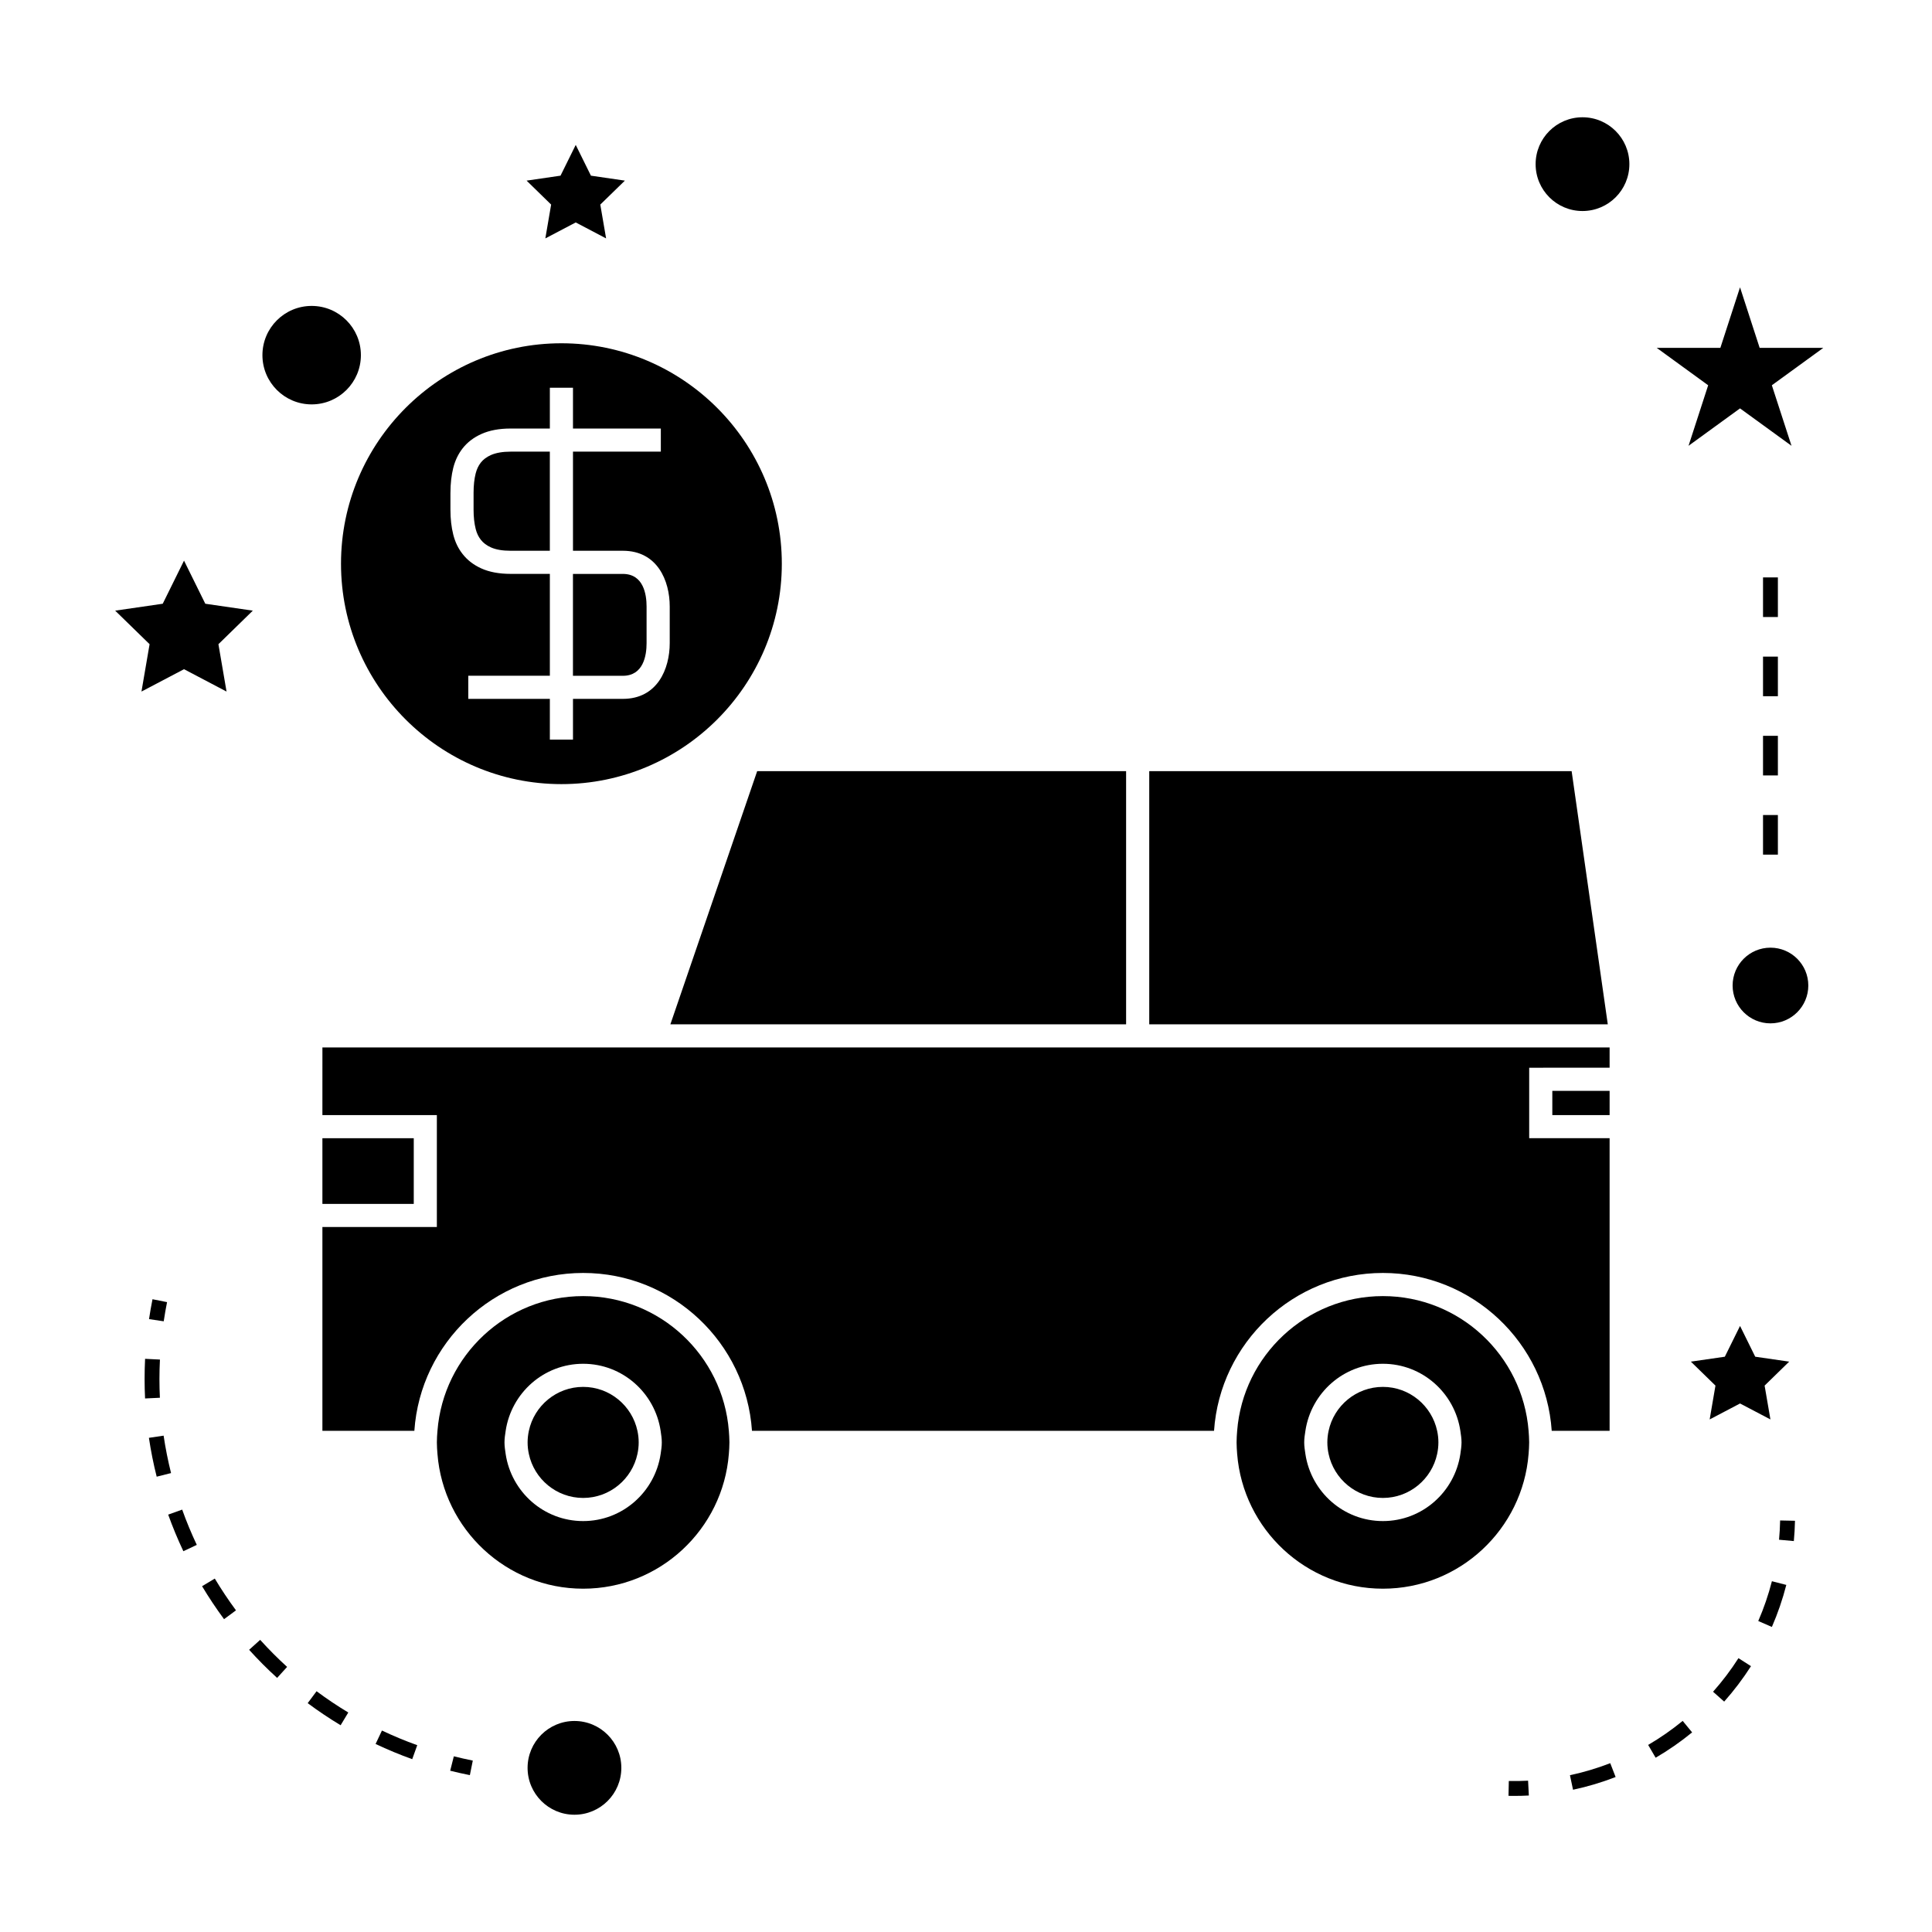 <?xml version="1.0" encoding="UTF-8"?>
<!-- Uploaded to: ICON Repo, www.svgrepo.com, Generator: ICON Repo Mixer Tools -->
<svg fill="#000000" width="800px" height="800px" version="1.1" viewBox="144 144 512 512" xmlns="http://www.w3.org/2000/svg">
 <g>
  <path d="m271.42 287.04c0.645 0.836 1.543 1.512 2.676 2.019 1.316 0.598 3.07 0.898 5.199 0.898h10.418v-26.266h-10.418c-2.09 0-3.891 0.316-5.207 0.906-1.133 0.504-2.031 1.18-2.672 2-0.625 0.809-1.07 1.746-1.359 2.875-0.367 1.457-0.555 3.18-0.555 5.117v4.477c0 1.926 0.188 3.652 0.562 5.121 0.289 1.133 0.719 2.039 1.355 2.852z"/>
  <path d="m292.78 351.8c32.207 0 58.41-26.207 58.41-58.414s-26.203-58.414-58.41-58.414c-32.211 0-58.41 26.203-58.41 58.414s26.203 58.414 58.41 58.414zm-29.406-77.211c0-2.434 0.258-4.664 0.75-6.629 0.508-1.961 1.309-3.637 2.461-5.121 1.266-1.625 2.949-2.914 5-3.832 2.125-0.957 4.719-1.441 7.715-1.441h10.418v-10.812h6.129v10.812h23.281v6.125h-23.281v26.266h13.215c9.168 0 12.422 7.949 12.422 14.762v9.719c0 6.812-3.254 14.77-12.422 14.77h-13.215v10.805h-6.129v-10.805h-21.617v-6.129h21.617v-26.996h-10.422c-3.008 0-5.609-0.484-7.731-1.441-2.059-0.93-3.731-2.219-4.984-3.84-1.156-1.469-1.957-3.144-2.457-5.106-0.5-1.969-0.754-4.191-0.754-6.629v-4.477z"/>
  <path d="m315.35 314.45v-9.719c0-3.227-0.82-8.637-6.297-8.637h-13.215v27h13.215c5.481 0 6.297-5.418 6.297-8.645z"/>
  <path d="m229.44 439.51h30.332v29.66h-30.332v54.012h24.367c1.59-23.328 21.02-41.836 44.738-41.836 23.723 0 43.16 18.508 44.738 41.836h122.45c1.586-23.328 21.02-41.836 44.746-41.836 23.727 0 43.16 18.508 44.746 41.836h15.34v-77.547h-21.312v-18.676l21.312-0.004v-5.375h-341.12z"/>
  <path d="m560.5 348.37h-111.94v67.086h121.52z"/>
  <path d="m510.48 487.48c-20.348 0-37.051 15.762-38.621 35.707-0.078 1.012-0.152 2.027-0.152 3.059 0 1.035 0.078 2.051 0.152 3.066 1.574 19.949 18.273 35.707 38.621 35.707 20.348 0 37.047-15.762 38.613-35.707 0.078-1.012 0.152-2.031 0.152-3.066 0-1.035-0.078-2.051-0.152-3.059-1.574-19.945-18.266-35.707-38.613-35.707zm20.531 41.84c-1.496 10.035-10.086 17.781-20.531 17.781-10.445 0-19.039-7.746-20.535-17.781-0.152-1.008-0.316-2.016-0.316-3.066s0.156-2.059 0.316-3.059c1.496-10.035 10.094-17.781 20.535-17.781 10.445 0 19.035 7.746 20.531 17.781 0.148 1.008 0.309 2.016 0.309 3.059-0.008 1.051-0.164 2.059-0.309 3.066z"/>
  <path d="m298.54 511.54c-7.062 0-12.973 5.008-14.387 11.652-0.211 0.988-0.332 2.012-0.332 3.059 0 1.055 0.117 2.078 0.332 3.066 1.418 6.648 7.328 11.652 14.387 11.652 7.059 0 12.973-5.008 14.387-11.652 0.215-0.988 0.332-2.012 0.332-3.066 0-1.051-0.117-2.074-0.332-3.059-1.414-6.644-7.32-11.652-14.387-11.652z"/>
  <path d="m298.54 487.48c-20.348 0-37.047 15.762-38.609 35.707-0.082 1.012-0.156 2.027-0.156 3.059 0 1.035 0.078 2.051 0.156 3.066 1.57 19.949 18.262 35.707 38.609 35.707 20.348 0 37.047-15.762 38.613-35.707 0.078-1.012 0.152-2.031 0.152-3.066 0-1.035-0.078-2.051-0.152-3.059-1.566-19.945-18.266-35.707-38.613-35.707zm20.535 41.84c-1.496 10.035-10.094 17.781-20.535 17.781-10.445 0-19.039-7.746-20.535-17.781-0.148-1.008-0.309-2.016-0.309-3.066s0.156-2.059 0.309-3.059c1.496-10.035 10.094-17.781 20.535-17.781 10.445 0 19.039 7.746 20.535 17.781 0.148 1.008 0.309 2.016 0.309 3.059 0.004 1.051-0.16 2.059-0.309 3.066z"/>
  <path d="m510.48 511.54c-7.062 0-12.973 5.008-14.387 11.652-0.215 0.988-0.332 2.012-0.332 3.059 0 1.055 0.117 2.078 0.332 3.066 1.418 6.648 7.328 11.652 14.387 11.652 7.059 0 12.969-5.008 14.379-11.652 0.211-0.988 0.332-2.012 0.332-3.066 0-1.051-0.117-2.074-0.332-3.059-1.418-6.644-7.32-11.652-14.379-11.652z"/>
  <path d="m321.66 415.45h120.77v-67.086h-97.77z"/>
  <path d="m229.44 445.64h24.211v17.406h-24.211z"/>
  <path d="m555.38 433.09h15.184v6.422h-15.184z"/>
  <path d="m308.66 612.5c0 6.863-5.559 12.422-12.422 12.422-6.859 0-12.422-5.559-12.422-12.422 0-6.859 5.562-12.422 12.422-12.422 6.863 0 12.422 5.562 12.422 12.422"/>
  <path d="m181.49 327.27 11.277-5.926 11.27 5.926-2.152-12.551 9.113-8.891-12.594-1.832-5.637-11.422-5.641 11.422-12.605 1.832 9.121 8.891z"/>
  <path d="m288.52 207.18 8.055-4.231 8.047 4.231-1.539-8.965 6.519-6.348-9-1.312-4.027-8.152-4.031 8.152-8.992 1.312 6.504 6.348z"/>
  <path d="m611.64 511.2 6.512-6.352-9-1.305-4.023-8.156-4.031 8.156-9 1.305 6.516 6.352-1.535 8.965 8.051-4.227 8.051 4.227z"/>
  <path d="m591.48 262.14 13.645-9.914 13.645 9.914-5.211-16.039 13.637-9.914h-16.867l-5.203-16.043-5.211 16.043h-16.867l13.637 9.914z"/>
  <path d="m575.8 187.5c0 6.863-5.562 12.422-12.422 12.422s-12.422-5.559-12.422-12.422c0-6.859 5.562-12.422 12.422-12.422s12.422 5.562 12.422 12.422"/>
  <path d="m623.22 405.17c0 5.539-4.492 10.031-10.031 10.031s-10.027-4.492-10.027-10.031 4.488-10.027 10.027-10.027 10.031 4.488 10.031 10.027"/>
  <path d="m239.64 238.12c0 7.203-5.84 13.047-13.047 13.047s-13.047-5.844-13.047-13.047c0-7.207 5.84-13.047 13.047-13.047s13.047 5.84 13.047 13.047"/>
  <path d="m268.52 614.43 0.777-3.856c-1.695-0.34-3.375-0.719-5.027-1.133l-0.965 3.82c1.719 0.43 3.461 0.816 5.215 1.168z"/>
  <path d="m182.32 509.43c0 1.73 0.043 3.457 0.125 5.176l3.93-0.188c-0.082-1.652-0.121-3.316-0.121-4.984 0-1.707 0.047-3.418 0.133-5.137l-3.938-0.195c-0.086 1.781-0.129 3.555-0.129 5.328z"/>
  <path d="m189.33 534.38c-0.812-3.258-1.48-6.598-1.973-9.918l-3.894 0.578c0.516 3.449 1.203 6.91 2.059 10.297z"/>
  <path d="m197.55 564.36c1.793 2.992 3.754 5.93 5.824 8.738l3.164-2.34c-2-2.703-3.883-5.535-5.617-8.418z"/>
  <path d="m245.22 602.61-1.684 3.559c3.16 1.496 6.422 2.852 9.707 4.031l1.332-3.707c-3.168-1.133-6.316-2.441-9.355-3.883z"/>
  <path d="m196.15 553.41c-1.441-3.055-2.746-6.191-3.871-9.348l-3.707 1.328c1.176 3.269 2.523 6.535 4.023 9.699z"/>
  <path d="m236.3 597.83c-2.871-1.727-5.699-3.621-8.406-5.637l-2.352 3.16c2.809 2.09 5.746 4.059 8.727 5.852z"/>
  <path d="m217.44 588.66 2.648-2.914c-2.492-2.266-4.894-4.68-7.141-7.168l-2.926 2.637c2.336 2.586 4.828 5.094 7.418 7.445z"/>
  <path d="m188.27 489.08-3.856-0.77c-0.352 1.758-0.656 3.512-0.922 5.269l3.894 0.578c0.254-1.691 0.547-3.387 0.883-5.078z"/>
  <path d="m619.69 547.02-3.938-0.082c-0.035 1.715-0.133 3.418-0.289 5.106l3.922 0.355c0.164-1.773 0.262-3.566 0.305-5.379z"/>
  <path d="m560.87 618.3c3.824-0.812 7.621-1.945 11.285-3.371l-1.422-3.668c-3.465 1.344-7.059 2.414-10.68 3.184z"/>
  <path d="m592.43 603.1-2.5-3.043c-2.875 2.356-5.953 4.496-9.152 6.367l1.984 3.394c3.387-1.977 6.637-4.231 9.668-6.719z"/>
  <path d="m597.98 592.33 2.945 2.613c2.609-2.938 5-6.098 7.106-9.391l-3.32-2.121c-1.992 3.121-4.258 6.113-6.731 8.898z"/>
  <path d="m617.39 564.02-3.816-0.98c-0.922 3.602-2.141 7.148-3.617 10.547l3.609 1.57c1.562-3.59 2.848-7.336 3.824-11.137z"/>
  <path d="m549.16 619.83-0.203-3.93c-1.691 0.09-3.391 0.117-5.106 0.078l-0.082 3.938c0.516 0.012 1.02 0.016 1.527 0.016 1.289 0 2.582-0.031 3.863-0.102z"/>
  <path d="m611.22 359.99h3.938v10.496h-3.938z"/>
  <path d="m611.22 339h3.938v10.496h-3.938z"/>
  <path d="m611.22 297.02h3.938v10.496h-3.938z"/>
  <path d="m611.22 318.01h3.938v10.496h-3.938z"/>
 </g>
</svg>